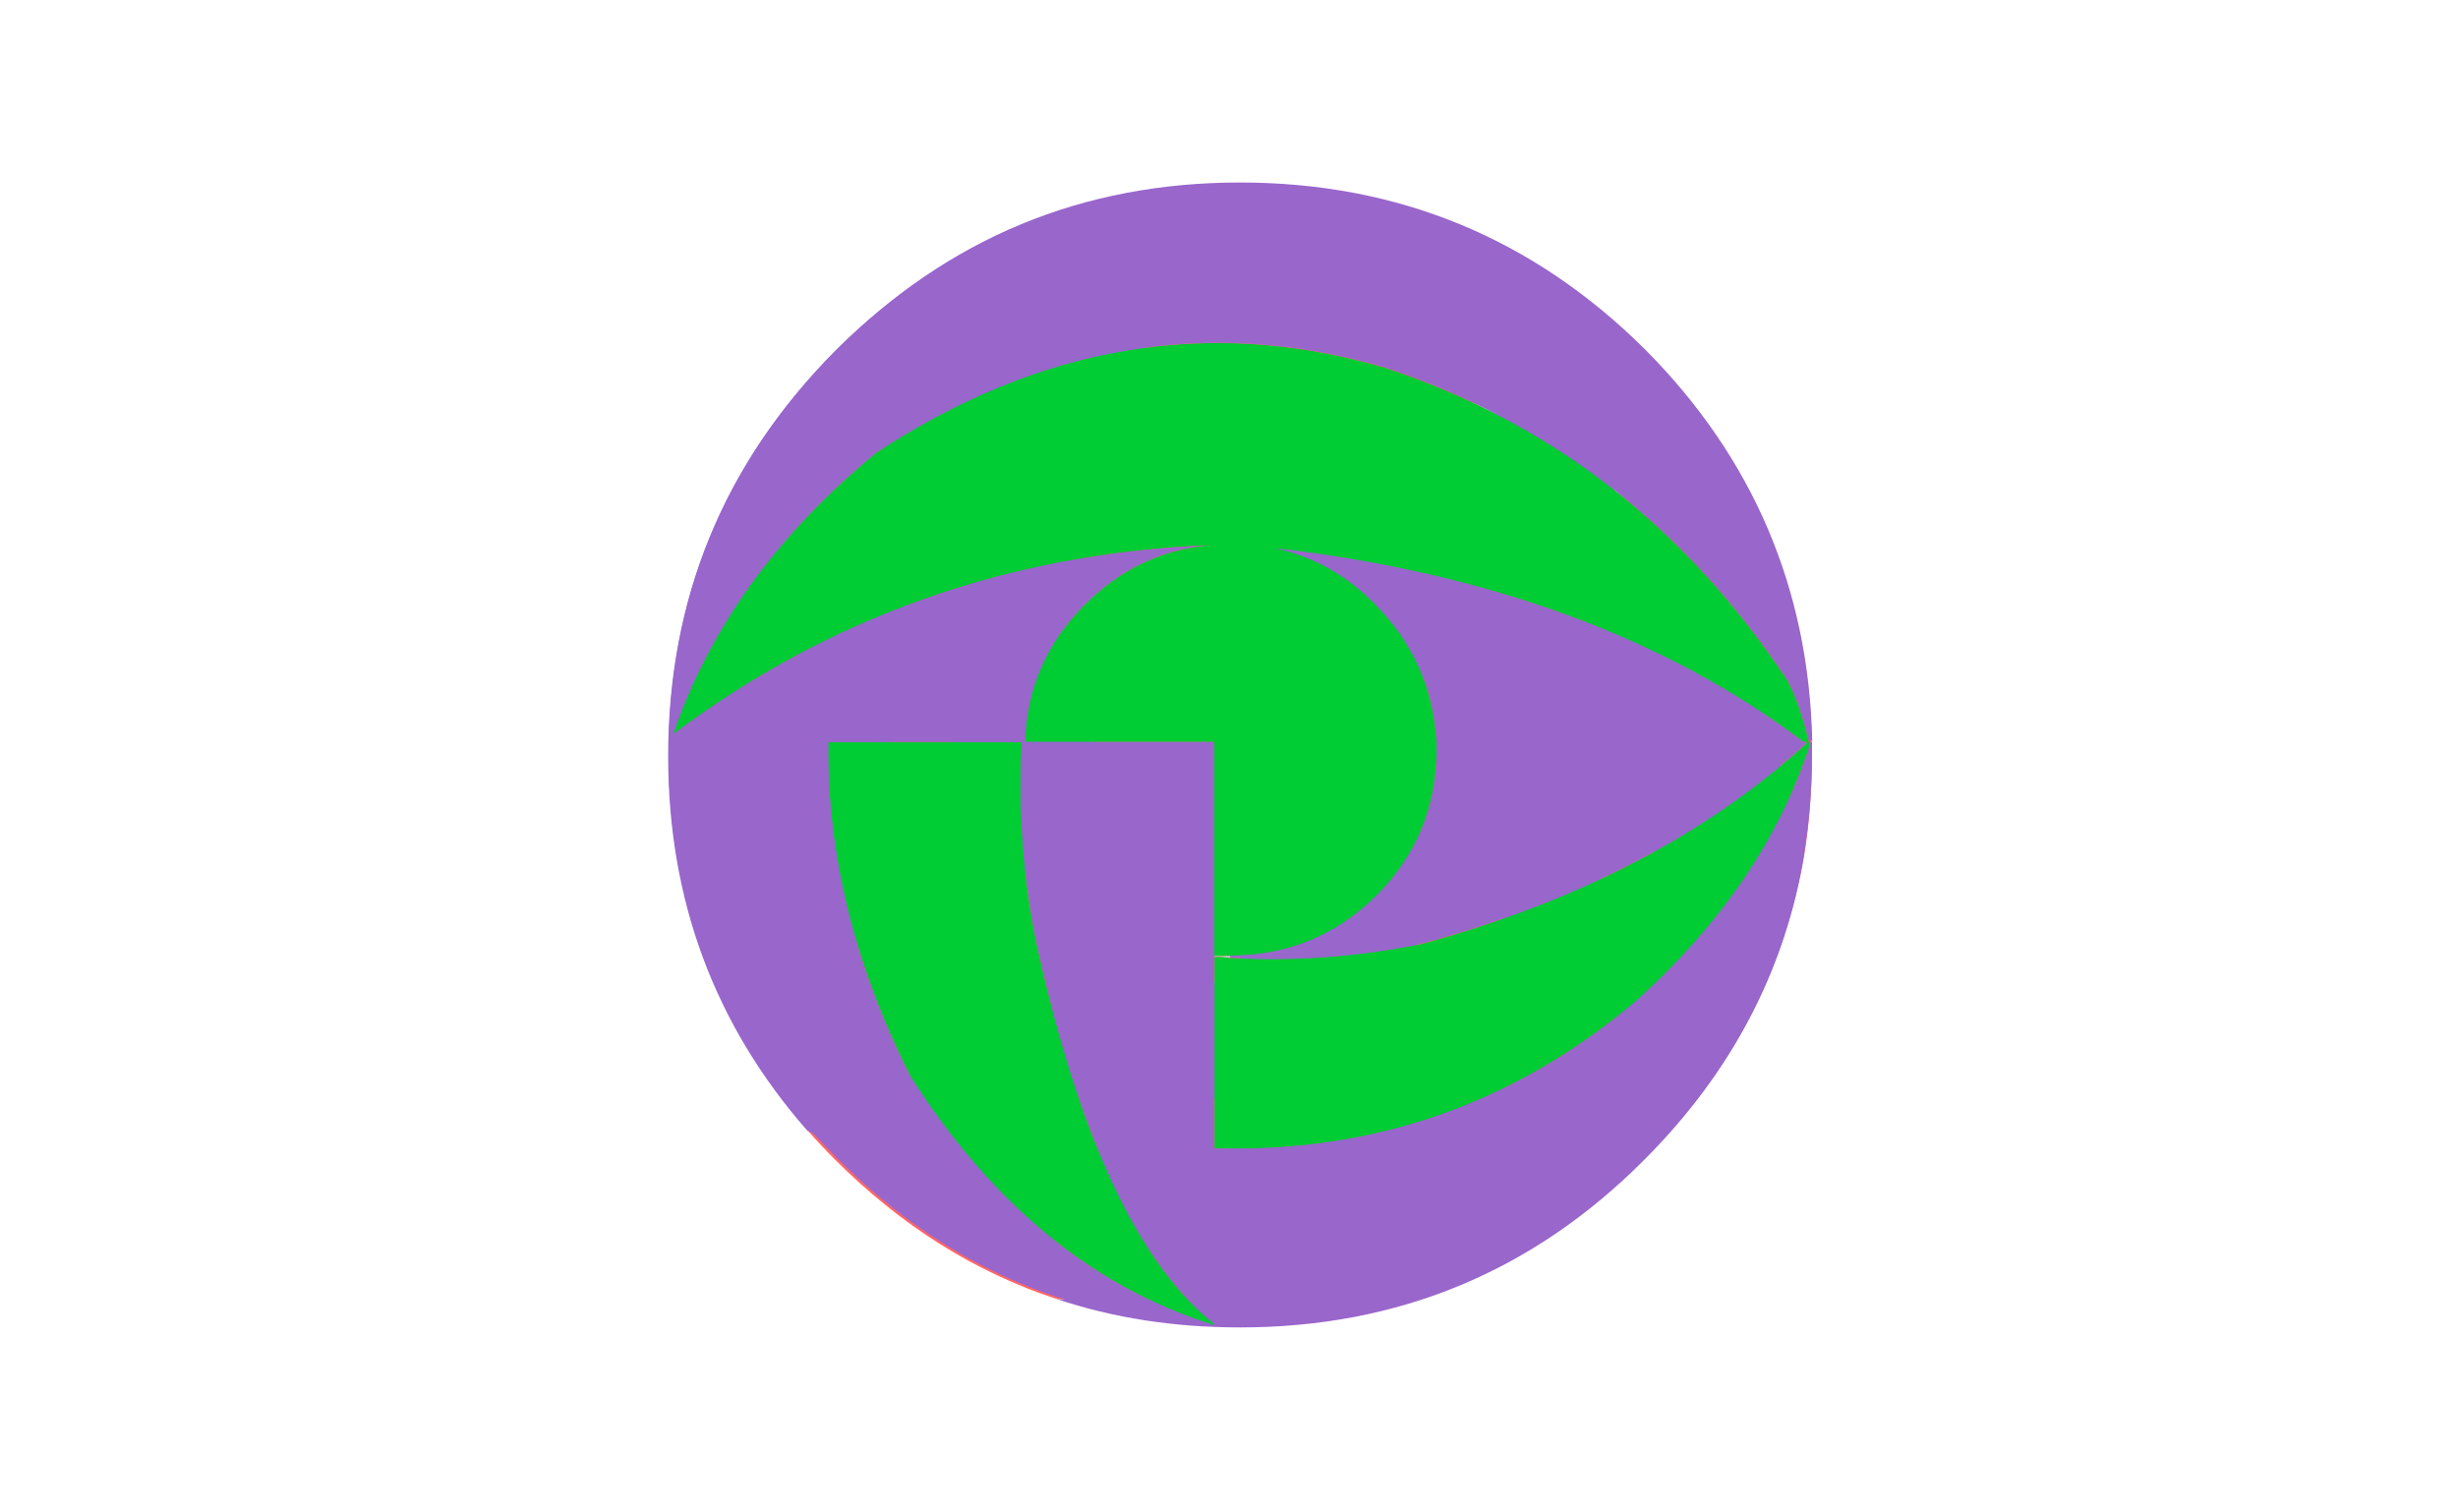 <?xml version="1.0" encoding="utf-8"?>
<!-- Generator: Adobe Illustrator 22.0.1, SVG Export Plug-In . SVG Version: 6.00 Build 0)  -->
<svg version="1.1" id="Layer_1" xmlns="http://www.w3.org/2000/svg" xmlns:xlink="http://www.w3.org/1999/xlink" x="0px" y="0px"
	 viewBox="0 0 650 400" style="enable-background:new 0 0 650 400;" xml:space="preserve">
<style type="text/css">
	.st0{fill:#9966CC;}
	.st1{fill:#FF6666;}
	.st2{fill:#CCCCCC;}
	.st3{fill:#00CC33;}
</style>
<g transform="matrix( 1.642, 0, 0, 1.642, 327.1,200) ">
	<g transform="matrix( 1, 0, 0, 1, 0,0) ">
		<g>
			<g id="Symbol_11_0_Layer0_0_FILL">
				<path class="st0" d="M65.6-65.2C49.2-81.6,29.7-90.5,7-91.9C-17-84.2-32.4-77-39.3-70.5c-16.2,15.9-26.3,31.7-30.3,47.6
					c-3.4,14.8-3,28,1.3,39.7c5.4,12,12.2,21.3,20.3,28c7.3,5.9,15.9,9.4,25.7,10.3c7.7,1.1,15.9,0.8,24.6-0.9
					c8.9-2.6,15.9-7.3,21.2-14.2c0.1-0.2,0.2-0.4,0.3-0.5c4.9-6.5,7.5-13.5,7.7-21c-1.3-5.6-3.7-9.7-7-12.4C19.2,2.2,14,1.6,8.7,4.2
					c-3.5,1.4-5.1,3.9-4.6,7.5C7,18.4,6.3,24.7,2,30.5c-5.1,6.6-10.4,10.3-15.9,11c-5.5,0.8-11.1,0.4-16.9-1s-11.1-6.1-16-14
					c-6.4-9.2-9.3-20.3-8.6-33.3c0-8.8,1.6-17,4.8-24.6C-45.9-42.8-37.8-52-26.3-59c10.4-8,22.7-11.5,36.8-10.5
					C23-68.9,35.8-66,49-60.8C63.2-53.2,77.4-38,91.5-15C88.6-34.2,79.9-50.9,65.6-65.2 M43.5-37.2C53.8-27.2,60.9-16,64.7-3.4
					c3.3,11.5,3,24.9-1,40c-5.8,13.6-13.6,24-23.5,31.2C31.1,76.4,19.9,82.2,6.5,85c-11.9,2.6-23.7,3.4-35.6,2.4
					C-19.9,90.5-10,92,0.5,92c25.5,0,47.2-9,65.1-27c14.1-14.1,22.7-30.6,25.8-49.3C87.9-1.9,81-17.5,70.5-30.9
					c-7.9-13.5-22-23.2-42.3-29.3c-10.5-2.5-20.4-2.8-29.7-1c-11.1,2.2-20.6,7-28.5,14.4c-8.9,10.1-14.2,18.5-15.8,25.1
					c-2.1,10.9-1,21.2,3.3,30.8c4.7,7.9,11.2,12.6,19.7,14.2c4.7-0.1,8.7-2.3,11.8-6.4c2.1-2.7,2.6-6.2,1.4-10.5
					c-0.1-0.4-0.1-0.7-0.2-1c-0.6-1.3-2.4-2-5.3-2.3c-8.3-3-12.9-9.3-13.7-18.8c-0.6-9.5,3-17.5,10.8-24.1
					c6.1-5.2,15.3-8.5,27.5-9.9C20.8-49.7,32.2-45.5,43.5-37.2 M30.6-33.8C21.4-38,12.2-38,3-33.9C-3.7-29.6-7.5-23.2-8.4-14.6
					c0,0.1,0,0.2,0,0.4c-0.3,4.1,2,7.1,7,9.1c2-8.2,7-12.3,15.1-12.2c9.2-0.3,17.1,3.6,23.8,11.6c4.4,6.2,6.6,14.1,6.7,23.7
					c0,0.3,0,0.6,0,0.9C42.7,31.8,35.9,42.6,24,51.2c-9.2,8.5-22.5,13-39.8,13.3c-18.1-1.4-32.1-7.4-42.2-18
					c-7.7-9.2-13.8-20.8-18.2-34.8c-3.1-14.9-2.8-28.2,0.9-39.9c5.9-16.5,15.9-31.8,30-45.8c8.5-7.3,18.9-13,31-17.1
					c-19.2,2.9-36,11.5-50.4,25.8C-82.6-47.2-91.6-25.5-91.6,0c0,23.2,7.5,43.3,22.4,60.3c17,11.5,32.8,17.8,47.2,19
					c15.7,1.5,29.3-0.6,41-6.2c11.3-6.9,19.9-14.2,26-21.8c7.1-8.9,11.5-18.4,13.3-28.5c1.2-10.5-0.4-20.9-4.8-31.4
					C47.2-20.2,39.5-28.6,30.6-33.8z"/>
				<path class="st1" d="M7-91.9c-2.1-0.1-4.3-0.2-6.5-0.2c-5.1,0-10,0.4-14.8,1.1c-12.1,4.1-22.5,9.8-31,17.1
					c-14.1,14-24.1,29.3-30,45.8c-3.7,11.7-4,25-0.9,39.9c4.4,14,10.5,25.6,18.2,34.8c10.1,10.6,24.1,16.6,42.2,18
					C1.5,64.2,14.8,59.8,24,51.2c11.9-8.7,18.7-19.5,20.2-32.4c0-0.3,0-0.6,0-0.9c-0.1-9.6-2.3-17.5-6.7-23.7
					c-6.7-8-14.6-11.9-23.8-11.6c-8.1-0.1-13.1,4-15.1,12.2c-5-2-7.3-5-7-9.1c0-0.2,0-0.3,0-0.4C-7.5-23.2-3.7-29.7,3-34
					c9.2-4.1,18.4-4,27.6,0.1c8.9,5.2,16.6,13.6,22.9,25.2c4.4,10.5,6,20.9,4.8,31.4C56.5,32.9,52.1,42.4,45,51.2
					C38.9,58.8,30.3,66.1,19,73c-11.7,5.6-25.3,7.7-41,6.2c-14.4-1.2-30.2-7.5-47.2-19c1.4,1.6,2.9,3.2,4.5,4.8
					c10.6,10.6,22.5,18.1,35.6,22.4c11.9,1,23.7,0.2,35.6-2.4c13.4-2.9,24.6-8.6,33.7-17.3c9.9-7.2,17.7-17.6,23.5-31.2
					c4-15.1,4.3-28.5,1-40C60.9-16,53.8-27.2,43.5-37.2c-11.3-8.3-22.7-12.4-34-12.5C-2.7-48.3-11.9-45-18-39.8
					c-7.8,6.6-11.4,14.6-10.8,24.1C-28-6.2-23.4,0.1-15.1,3.1c2.9,0.3,4.7,1,5.3,2.3C-9.7,5.7-9.7,6-9.6,6.3
					c1.2,4.3,0.7,7.8-1.4,10.5c-3.1,4.1-7.1,6.3-11.8,6.4c-8.5-1.6-15-6.3-19.7-14.2c-4.3-9.6-5.4-19.9-3.3-30.8
					c1.6-6.6,6.9-15,15.8-25.1c7.9-7.4,17.4-12.2,28.5-14.4c9.3-1.8,19.2-1.5,29.7,1C48.5-54.2,62.6-44.5,70.5-31
					C81-17.5,87.9-1.9,91.4,15.7c0.8-5.1,1.2-10.3,1.2-15.8c0-5.1-0.4-10.1-1.1-15C77.4-38,63.2-53.2,49-60.8
					c-13.2-5.1-26-8-38.5-8.7C-3.6-70.5-15.9-67-26.3-59c-11.5,7-19.6,16.2-24.3,27.6c-3.2,7.6-4.8,15.8-4.8,24.6
					c-0.7,13,2.2,24.1,8.6,33.3c4.9,7.9,10.2,12.6,16,14s11.4,1.8,16.9,1S-3.1,37,2,30.5c4.3-5.9,5-12.1,2.1-18.8
					C3.6,8.1,5.2,5.6,8.7,4.2C14,1.6,19.2,2.2,24.5,6c3.3,2.7,5.7,6.8,7,12.4c-0.2,7.5-2.8,14.5-7.7,21c-0.1,0.1-0.2,0.3-0.3,0.5
					c-5.3,6.9-12.3,11.6-21.2,14.2c-8.7,1.7-16.9,2-24.6,0.9c-9.8-0.9-18.4-4.4-25.7-10.3c-8.1-6.7-14.9-16-20.3-28
					C-72.6,5.1-73-8.1-69.6-22.9c4-15.9,14.1-31.7,30.3-47.6C-32.4-77.1-17-84.2,7-91.9z"/>
			</g>
		</g>
	</g>
</g>
<g transform="matrix( 0.57, 0, 0, 0.57, 275,200) ">
	<g transform="matrix( 1, 0, 0, 1, 0,0) ">
		<g>
			<g id="Layer1_0_FILL">
				<path class="st2" d="M80.9,92.6v0.5c2.6,0,5.1,0.2,7.4,0.5v-1C86,92.6,83.5,92.6,80.9,92.6z"/>
				<path class="st3" d="M-8.4-6.6h-89.8c-0.7,51.7,12,103.3,38,155c37.8,59.5,84.7,98,140.6,115.5l0.5-0.5
					c-35.2-28-62.7-86.7-82.4-176.2C-7.8,56.9-10.1,25.7-8.4-6.6 M184-2.6c0-1.3,0-2.6,0-3.9c-1.3-24.7-10.7-45.9-28.1-63.7
					c-13.5-13.8-29-22.5-46.4-26.2c99,11.5,180.6,41.5,244.8,89.8h1l0.5,0.5c-46.4,42.4-106.1,73.5-179.1,93.3
					c-29.6,5.9-59.1,8.1-88.3,6.4c-2.3-0.3-4.8-0.5-7.4-0.5v88.8c73.7,2.3,138.8-20.4,195.4-68.1C316.1,78,343.1,38.3,357.2-5.1
					v-1.5h-0.5c-2.6-11.5-5.9-21.1-9.9-28.6c-47.4-71.4-109.7-119.8-187-145.1C78.6-204,0-190.8-76-140.8
					C-122.1-103-153.5-59.4-170.3-10C-97.6-64.6-14.7-93.9,78.4-97.9c-22,2-41.3,11.2-57.7,27.6C2.9-52.5-6.3-31.3-6.9-6.6h87.8
					v99.2c2.6,0,5.1,0,7.4,0c26.3,0,48.9-9.2,67.6-27.6C174.7,46.2,184,23.7,184-2.6z"/>
				<path class="st0" d="M357.2-6.6v1.5c-14.1,43.4-41.1,83.1-80.9,118.9c-56.6,47.7-121.7,70.4-195.4,68.1V93.1v-0.5V-6.6H-6.9
					c0.7-24.7,9.9-45.9,27.6-63.7c16.4-16.4,35.7-25.7,57.7-27.6c-93.1,3.9-176,33.2-248.7,87.8l-2,2.5v1c0,1.6,0,3.5,0,5.4
					c0,73.4,26,135.9,78,187.5c48.7,49,106.9,74.8,174.7,77.5C24.5,246.4-22.4,207.9-60.2,148.4c-26-51.7-38.7-103.3-38-155h89.8
					c-1.6,32.2,0.7,63.5,6.9,93.8c19.7,89.5,47.2,148.2,82.4,176.2v0.5c3.9,0.3,7.9,0.5,11.8,0.5c73.4,0,136-26,188-78
					c51.7-51.7,77.5-114.2,77.5-187.5c0-2,0-3.8,0-5.4H357.2 M346.9-35.2c3.9,7.6,7.2,17.1,9.9,28.6h0.5c0-0.7,0.3-0.8,1-0.5
					c-1.6-70.7-27.5-131.3-77.5-181.6c-52-51.7-114.7-77.5-188-77.5c-73,0-135.4,25.8-187,77.5c-50,50-76,110-78,180.1
					c0.7-0.7,1.3-1.2,2-1.5c16.8-49.3,48.2-92.9,94.3-130.8c76-50,154.6-63.2,235.9-39.5C237.2-155,299.5-106.6,346.9-35.2 M184-6.6
					c0,1.3,0,2.6,0,3.9c0,26.3-9.4,48.9-28.1,67.6c-18.8,18.4-41.3,27.6-67.6,27.6v1c29.3,1.6,58.7-0.5,88.3-6.4
					c73-19.7,132.7-50.8,179.1-93.3l-0.5-0.5h-1c-64.2-48.4-145.7-78.3-244.8-89.8c17.4,3.6,32.9,12.3,46.4,26.2
					C173.3-52.5,182.7-31.3,184-6.6z"/>
			</g>
		</g>
	</g>
</g>
</svg>
